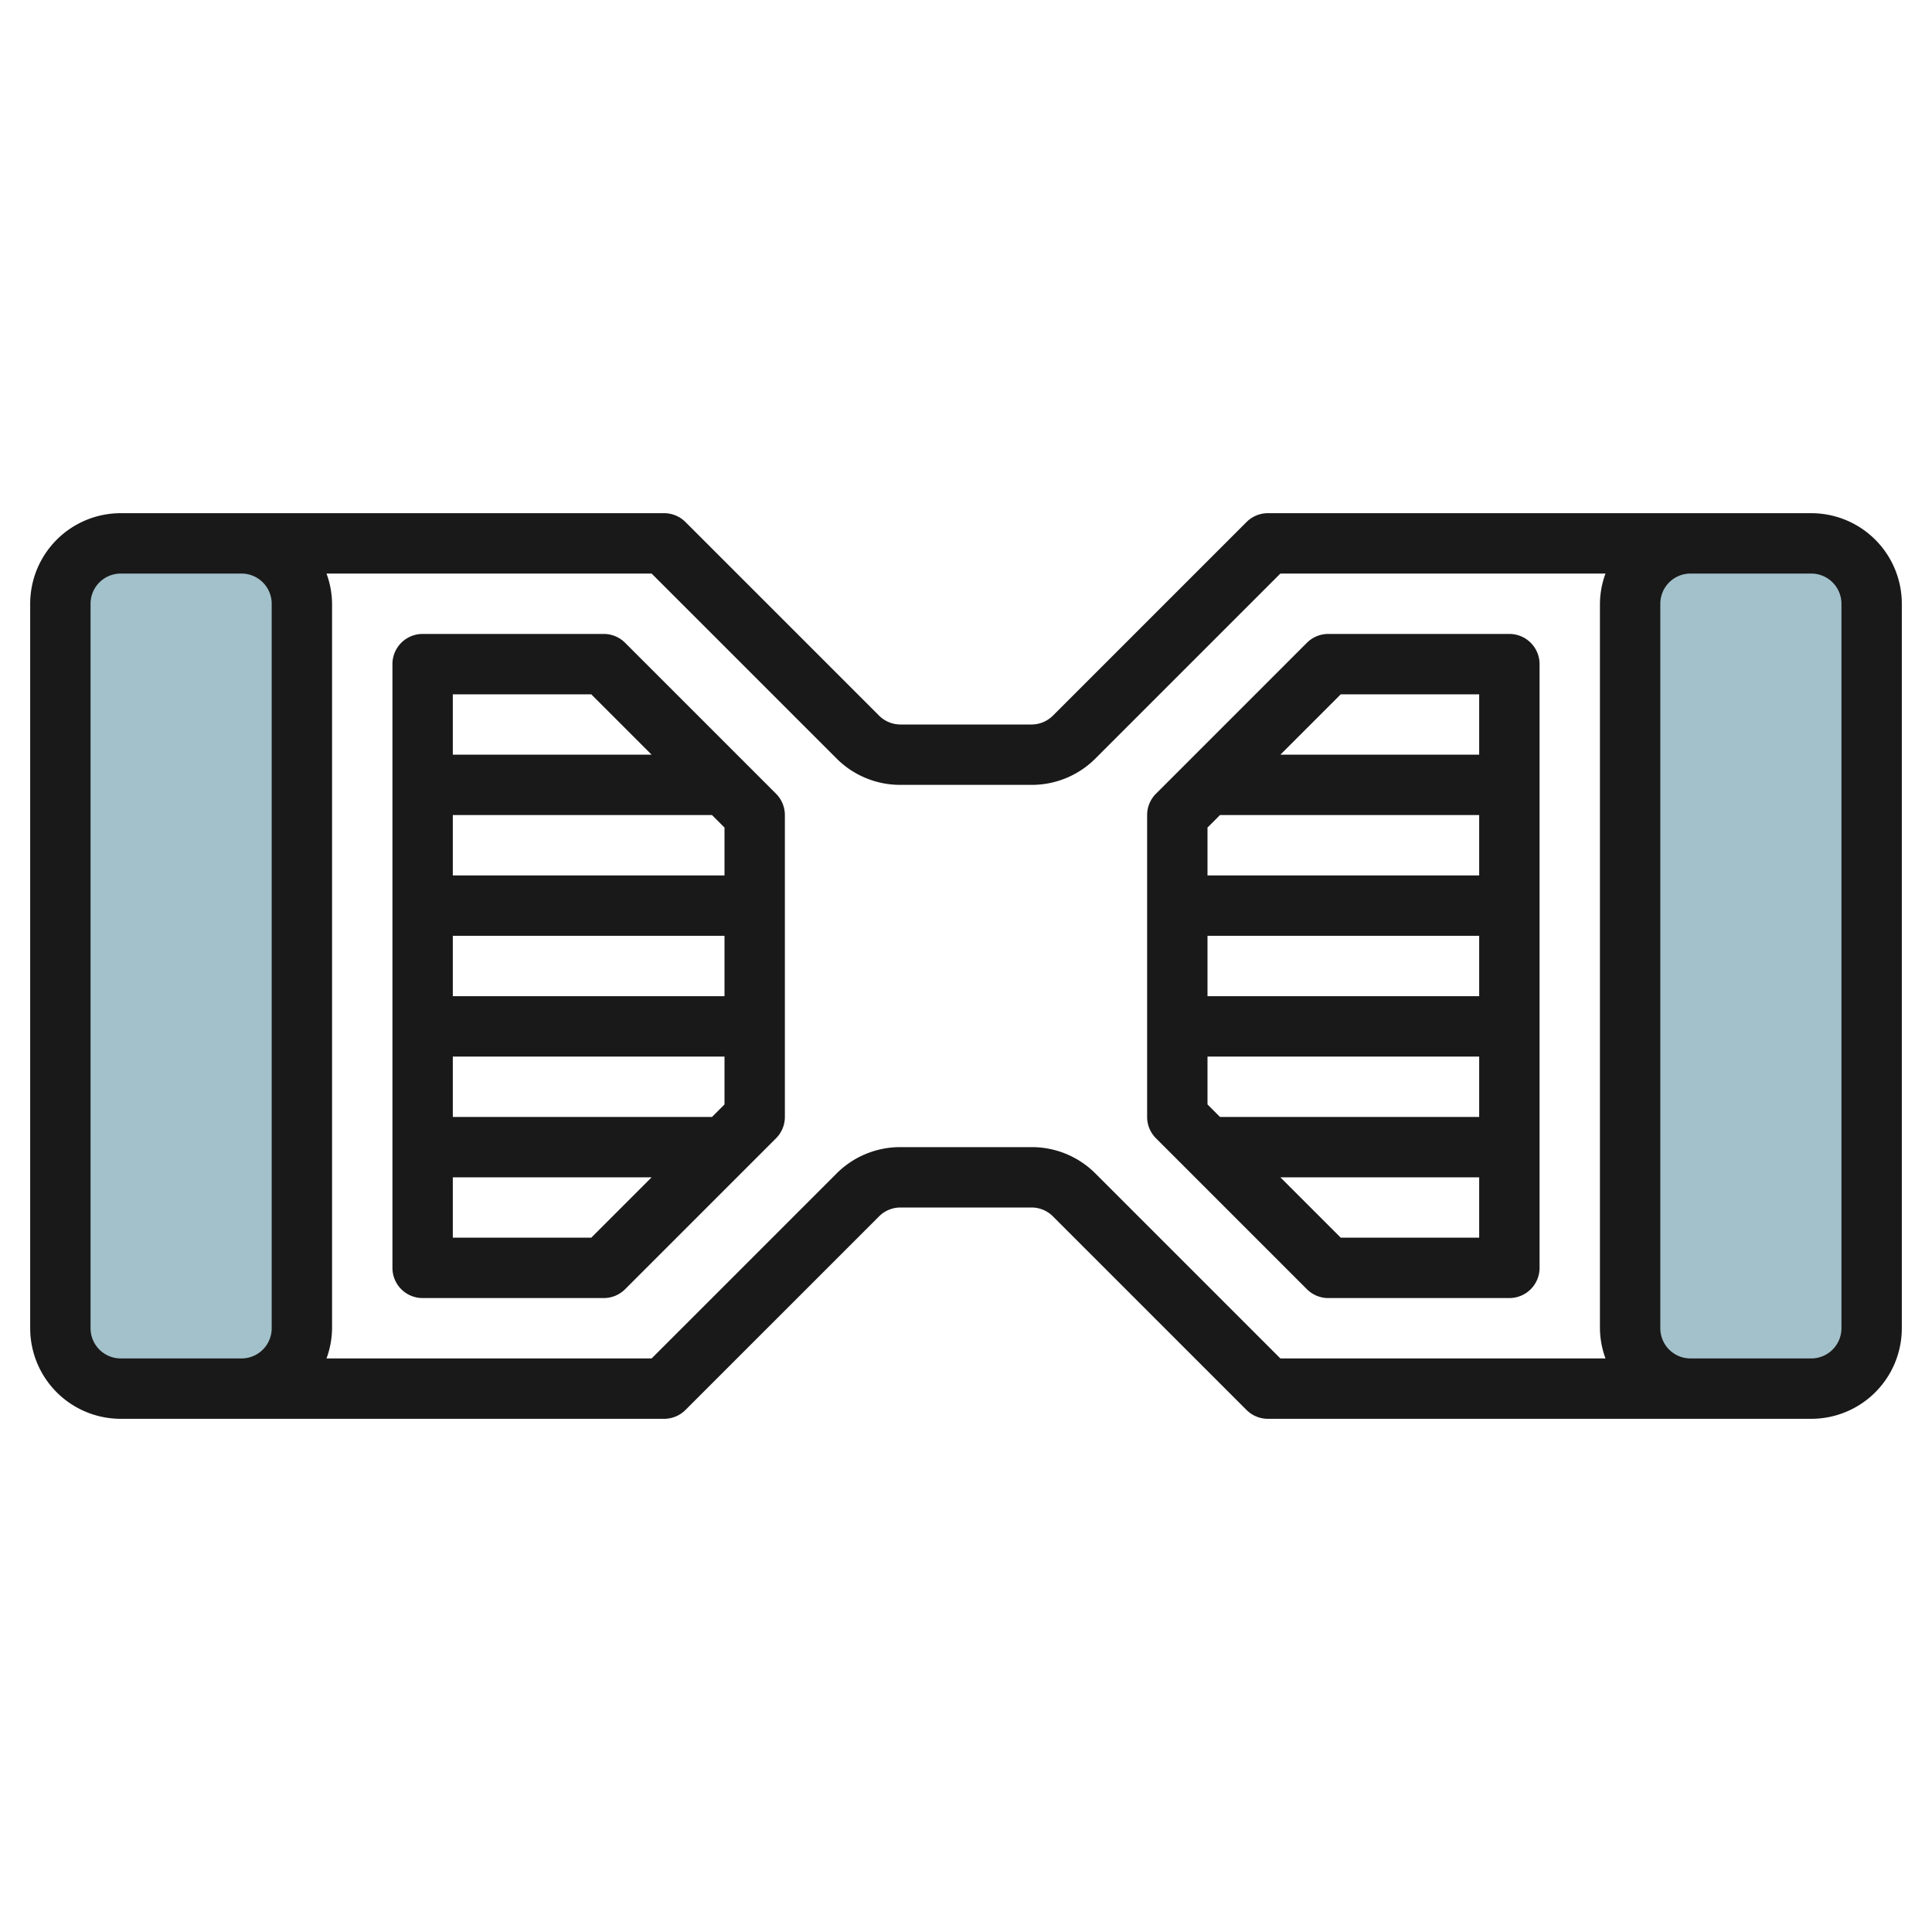 <?xml version="1.0" encoding="UTF-8"?>
<svg xmlns="http://www.w3.org/2000/svg" id="Artboard_30" data-name="Artboard 30" viewBox="0 0 64 64" width="512" height="512"><rect x="54" y="18" width="8" height="28" rx="2" transform="translate(116 64) rotate(-180)" style="fill:#a3c1ca"/><rect x="2" y="18" width="8" height="28" rx="2" style="fill:#a3c1ca"/><path d="M20.707,21.293A1,1,0,0,0,20,21H14a1,1,0,0,0-1,1V42a1,1,0,0,0,1,1h6a1,1,0,0,0,.707-.293l5-5A1,1,0,0,0,26,37V27a1,1,0,0,0-.293-.707ZM15,29V27h8.586l.414.414V29Zm9,2v2H15V31Zm-4.414-8,2,2H15V23Zm0,18H15V39h6.586Zm4-4H15V35h9v1.586Z" style="fill:#191919"/><path d="M60,17H42a1,1,0,0,0-.707.293l-6.414,6.414a1.009,1.009,0,0,1-.707.293H29.828a1.009,1.009,0,0,1-.707-.293l-6.414-6.414A1,1,0,0,0,22,17H4a3,3,0,0,0-3,3V44a3,3,0,0,0,3,3H22a1,1,0,0,0,.707-.293l6.414-6.414A1,1,0,0,1,29.828,40h4.344a1,1,0,0,1,.707.293l6.414,6.414A1,1,0,0,0,42,47H60a3,3,0,0,0,3-3V20A3,3,0,0,0,60,17ZM4,45a1,1,0,0,1-1-1V20a1,1,0,0,1,1-1H8a1,1,0,0,1,1,1V44a1,1,0,0,1-1,1Zm32.293-6.121A2.978,2.978,0,0,0,34.172,38H29.828a2.978,2.978,0,0,0-2.121.879L21.586,45H10.816A2.966,2.966,0,0,0,11,44V20a2.966,2.966,0,0,0-.184-1h10.77l6.121,6.121A2.978,2.978,0,0,0,29.828,26h4.344a2.978,2.978,0,0,0,2.121-.879L42.414,19h10.77A2.966,2.966,0,0,0,53,20V44a2.966,2.966,0,0,0,.184,1H42.414ZM61,44a1,1,0,0,1-1,1H56a1,1,0,0,1-1-1V20a1,1,0,0,1,1-1h4a1,1,0,0,1,1,1Z" style="fill:#191919"/><path d="M50,21H44a1,1,0,0,0-.707.293l-5,5A1,1,0,0,0,38,27V37a1,1,0,0,0,.293.707l5,5A1,1,0,0,0,44,43h6a1,1,0,0,0,1-1V22A1,1,0,0,0,50,21Zm-5.586,2H49v2H42.414Zm-4,4H49v2H40V27.414ZM40,36.586V35h9v2H40.414ZM40,33V31h9v2Zm4.414,8-2-2H49v2Z" style="fill:#191919"/></svg>
